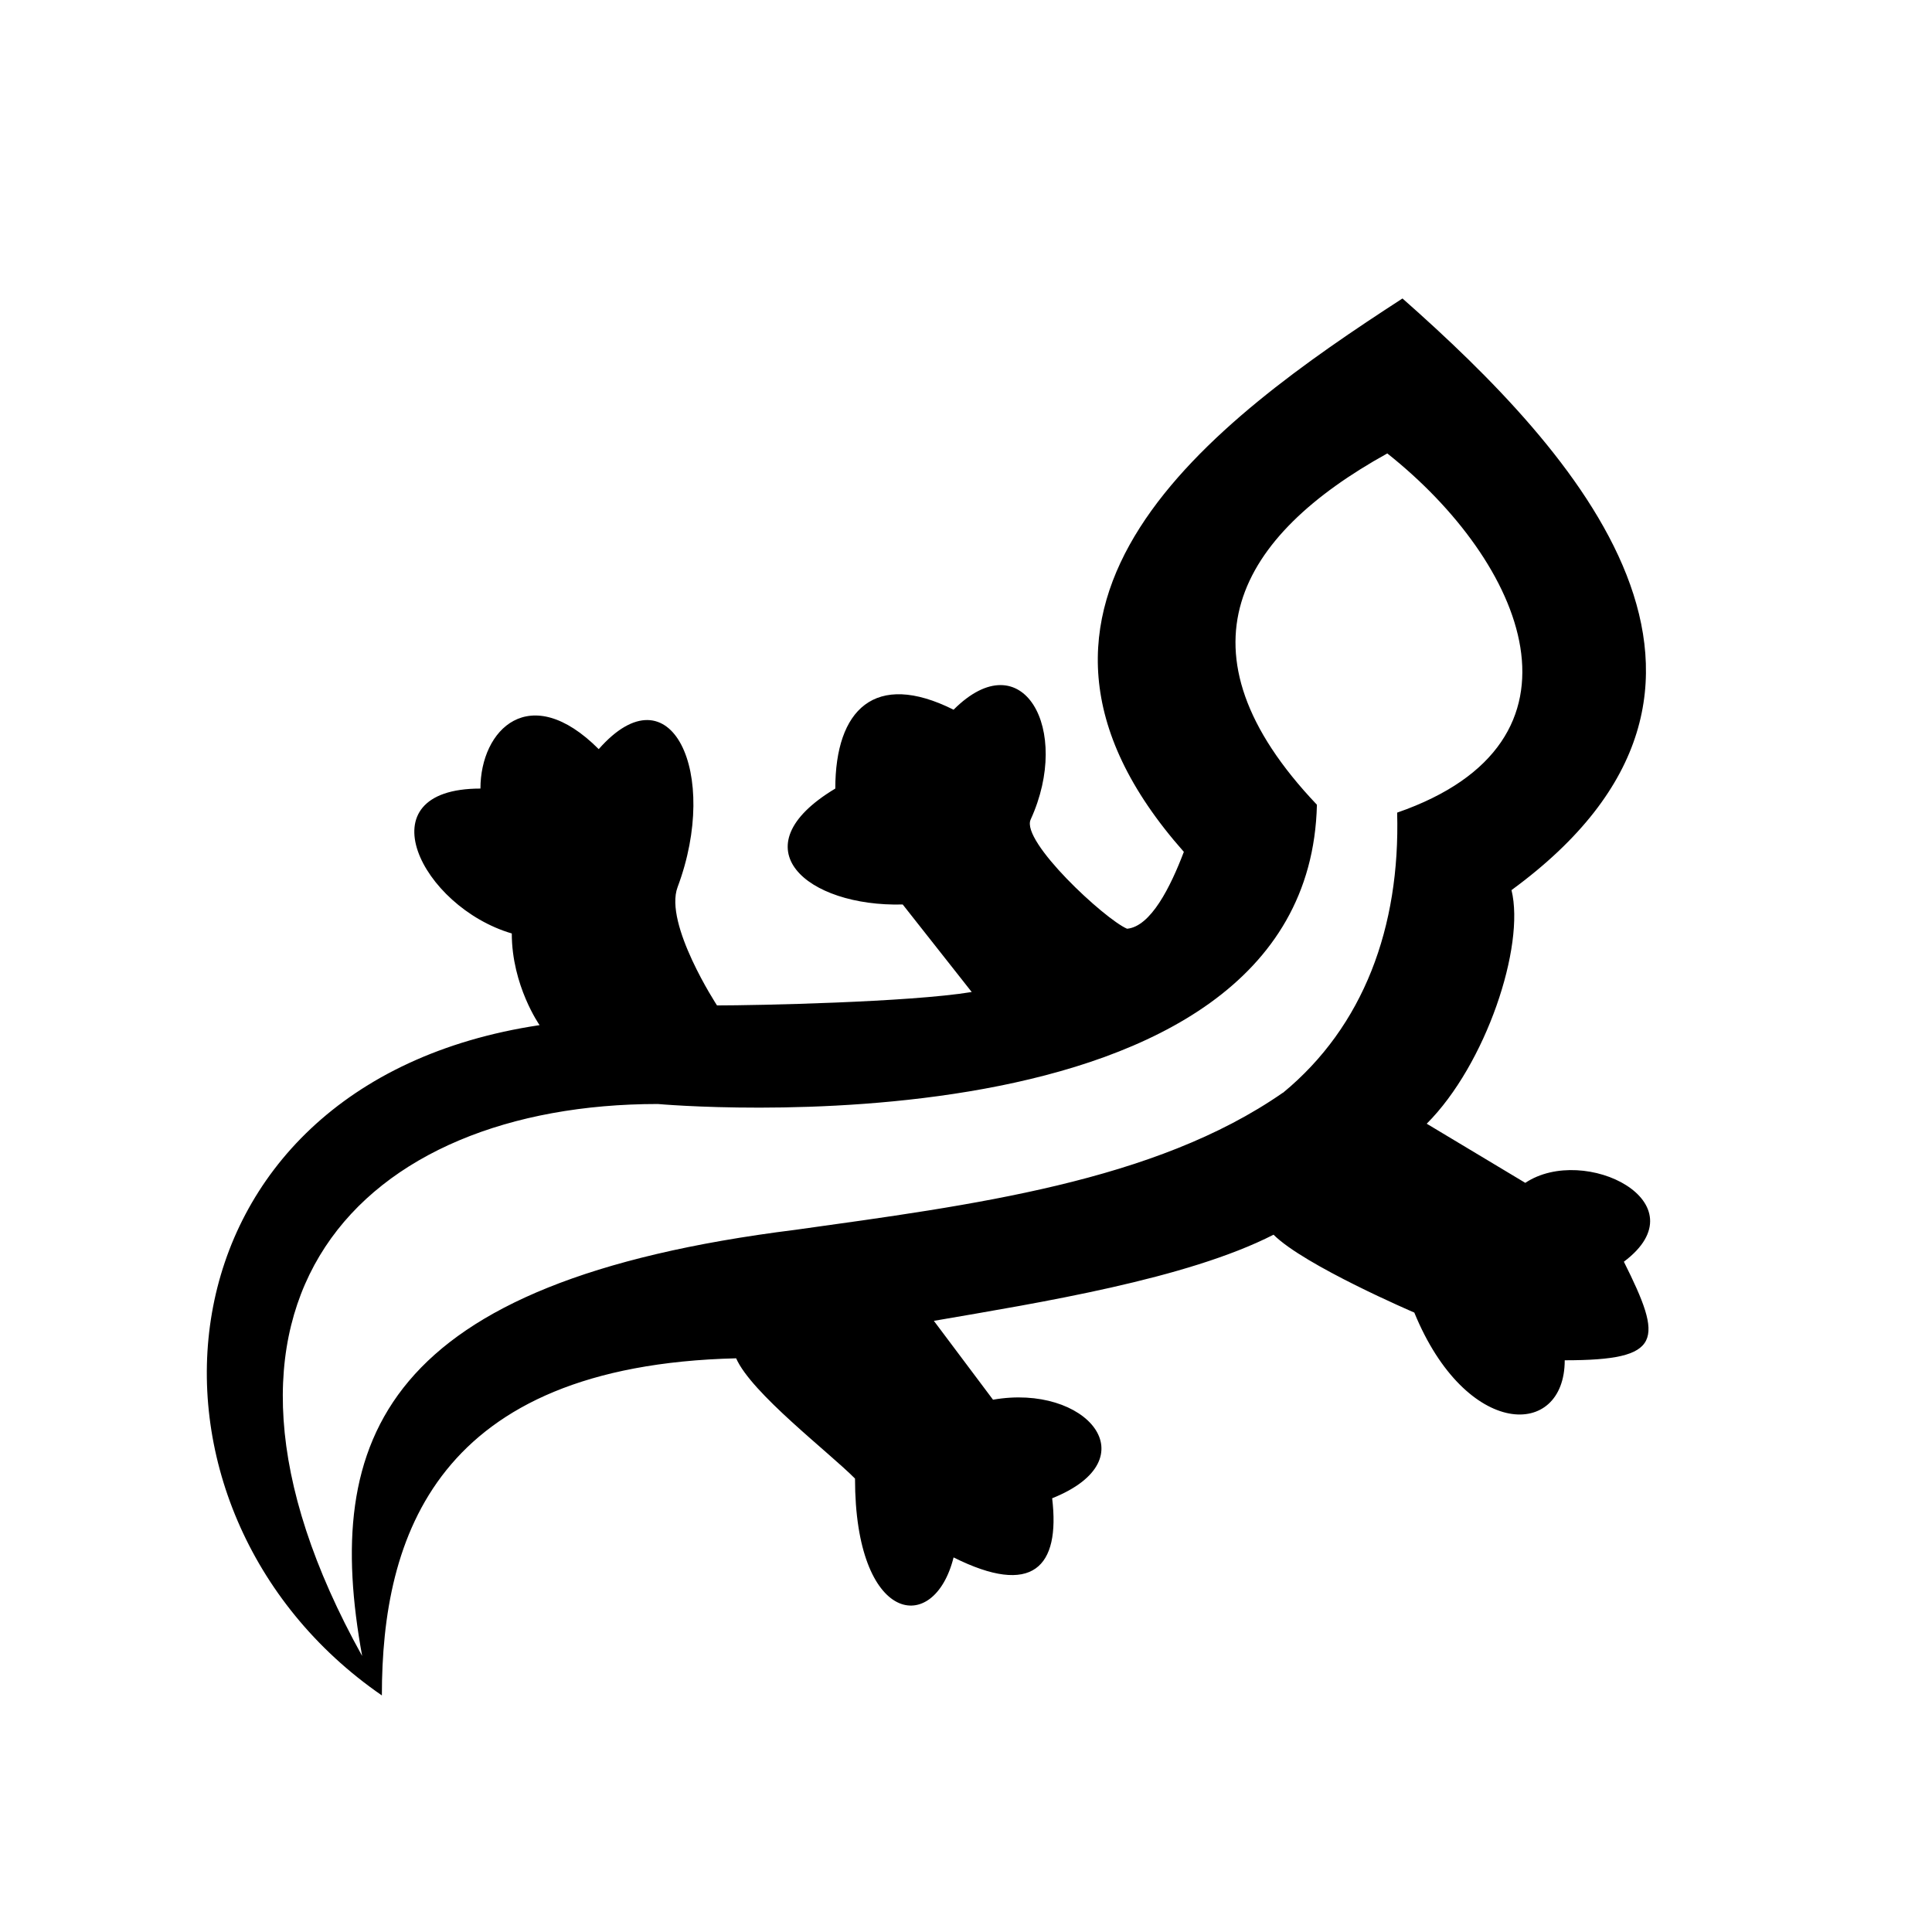 <?xml version="1.0" encoding="UTF-8"?>
<svg id="Layer_3" data-name="Layer 3" xmlns="http://www.w3.org/2000/svg" viewBox="0 0 98 98">
  <defs>
    <style>
      .cls-1 {
        stroke-width: 0px;
      }
    </style>
  </defs>
  <path class="cls-1" d="m82.37,64c4-3-2-6-5-4l-5-3c3-3,5-9,4.3-11.85,14.16-10.36,3.25-22.26-5.53-30.01-9.55,6.19-22.27,15.44-11.09,28.07-.68,1.79-1.68,3.79-2.88,3.9-1.14-.49-5.4-4.44-4.89-5.54,2.09-4.57-.41-9.07-3.91-5.57-4-2-6,0-6,4-5,3-1.43,6.01,3.42,5.88l3.5,4.44c-3.17.52-10.92.68-12.92.68,0,0-2.7-4.13-2-6,2.16-5.76-.33-11.17-4-7-3.5-3.5-6-1-6,2-6,0-3,6,1.59,7.35,0,2.65,1.41,4.65,1.41,4.65-20,3-21.65,24.59-8,34,0-8.04,2.73-16.73,17.97-17.1.78,1.77,4.68,4.74,6.03,6.1,0,7.37,4,8,5,4,4,2,5.42.5,5-3,5-2,1.72-5.83-3-5l-3-4c5.4-.93,12.83-2.12,17.23-4.37,1.56,1.56,7.14,3.95,7.14,3.95,2.63,6.42,7.63,6.42,7.63,2.42,5,0,5-1,3-5Zm-11.5-22.78c.16,5.82-1.71,10.85-5.79,14.21h-.01c-6.5,4.52-15.76,5.7-24.71,6.95h0c-20.99,2.62-23.99,10.62-21.99,21.62-10-18,0-28,15-28,0,0,33,3,33.43-15.18-7.43-7.82-3.98-13.64,3.57-17.82,6.97,5.53,10.86,14.63.5,18.22Z"/>
</svg>